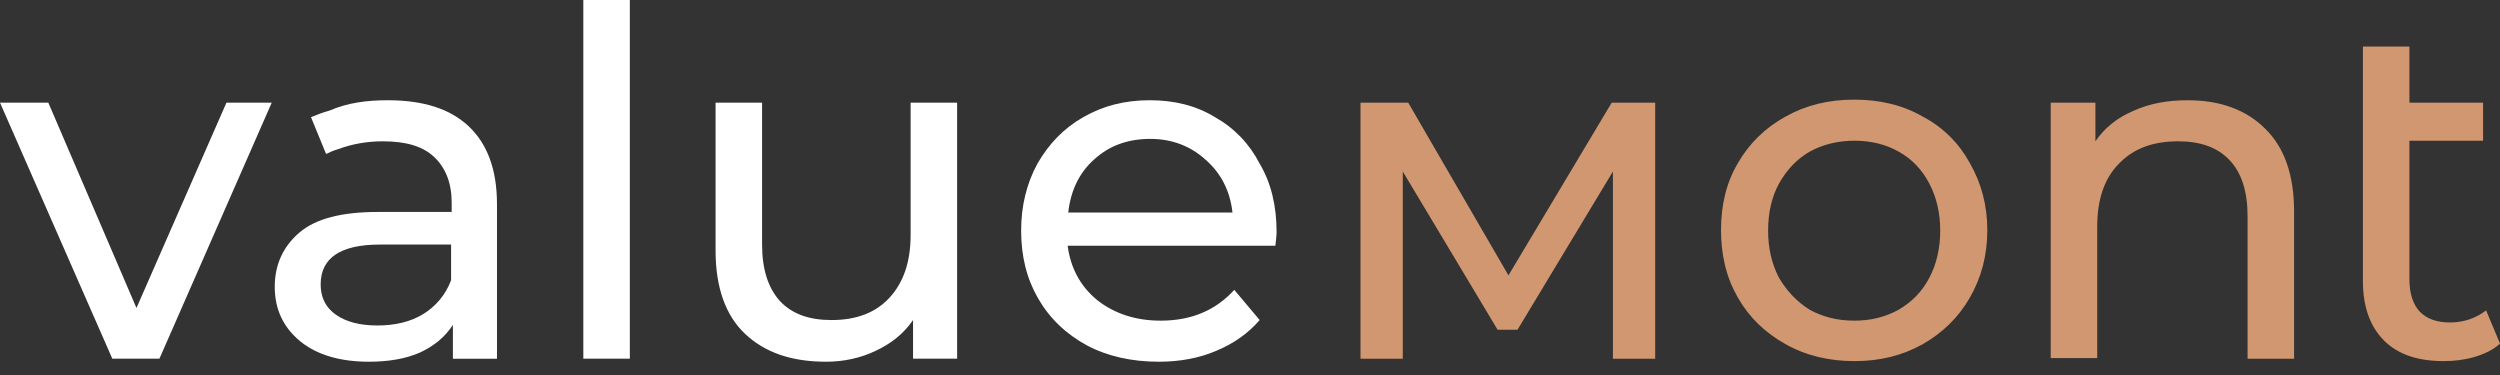 <?xml version="1.0" encoding="UTF-8"?> <svg xmlns="http://www.w3.org/2000/svg" width="160" height="24" viewBox="0 0 160 24" fill="none"><rect x="0" y="0" width="160" height="24" fill="#333333" stroke="none"/> <g clip-path="url(#clip0_133_112)"> <path fill-rule="evenodd" clip-rule="evenodd" d="M73.623 8.889C72.193 8.889 70.995 9.314 70.029 10.203C69.063 11.053 68.522 12.213 68.367 13.604H78.879C78.725 12.213 78.145 11.092 77.179 10.242C76.213 9.353 75.014 8.889 73.623 8.889ZM81.701 14.841C81.701 15.072 81.662 15.382 81.623 15.729H68.329C68.522 17.159 69.14 18.319 70.222 19.208C71.304 20.058 72.657 20.522 74.28 20.522C76.251 20.522 77.797 19.865 78.995 18.551L80.618 20.483C79.884 21.333 78.957 21.99 77.836 22.454C76.754 22.918 75.517 23.15 74.164 23.15C72.425 23.15 70.879 22.802 69.565 22.106C68.213 21.372 67.169 20.367 66.435 19.092C65.701 17.816 65.353 16.387 65.353 14.763C65.353 13.179 65.701 11.749 66.396 10.473C67.13 9.198 68.097 8.193 69.333 7.498C70.609 6.763 72 6.415 73.585 6.415C75.169 6.415 76.56 6.763 77.758 7.498C78.995 8.193 79.961 9.198 80.618 10.473C81.353 11.71 81.701 13.179 81.701 14.841ZM61.256 6.57V22.956H58.435V20.483C57.855 21.333 57.044 21.99 56.039 22.454C55.072 22.918 53.99 23.15 52.87 23.15C50.667 23.15 48.966 22.57 47.691 21.372C46.416 20.174 45.797 18.358 45.797 16.039V6.57H48.773V15.652C48.773 17.237 49.159 18.435 49.932 19.285C50.705 20.097 51.787 20.483 53.217 20.483C54.802 20.483 56.039 20.019 56.928 19.053C57.816 18.087 58.28 16.773 58.28 15.034V6.57H61.256ZM37.333 0H40.309V22.956H37.333V0ZM17.391 6.57L10.203 22.956H7.188L0 6.57H3.092L8.734 19.71L14.493 6.57H17.391Z" fill="white"></path> <path fill-rule="evenodd" clip-rule="evenodd" d="M160 21.991C159.575 22.377 159.034 22.648 158.377 22.841C157.72 23.034 157.063 23.111 156.406 23.111C154.744 23.111 153.469 22.686 152.58 21.797C151.691 20.908 151.227 19.633 151.227 18.01V2.976H154.203V6.57H158.918V9.005H154.203V17.894C154.203 18.783 154.435 19.479 154.86 19.942C155.324 20.406 155.942 20.638 156.792 20.638C157.681 20.638 158.454 20.367 159.111 19.865L160 21.991ZM140.019 6.416C142.106 6.416 143.768 7.034 144.966 8.232C146.203 9.43 146.821 11.208 146.821 13.527V22.957H143.845V13.836C143.845 12.251 143.459 11.053 142.686 10.242C141.913 9.43 140.831 9.044 139.401 9.044C137.778 9.044 136.541 9.507 135.614 10.474C134.686 11.401 134.222 12.754 134.222 14.493V22.918H131.246V6.57H134.106V9.044C134.686 8.193 135.498 7.536 136.502 7.111C137.585 6.609 138.744 6.416 140.019 6.416ZM118.686 20.522C119.729 20.522 120.657 20.29 121.507 19.826C122.357 19.324 123.014 18.667 123.478 17.778C123.942 16.889 124.174 15.884 124.174 14.764C124.174 13.643 123.942 12.638 123.478 11.749C123.014 10.86 122.357 10.165 121.507 9.701C120.696 9.237 119.729 9.005 118.686 9.005C117.642 9.005 116.676 9.237 115.826 9.701C115.014 10.165 114.357 10.86 113.855 11.749C113.391 12.599 113.159 13.604 113.159 14.764C113.159 15.884 113.391 16.889 113.855 17.778C114.357 18.628 115.014 19.324 115.826 19.826C116.676 20.29 117.604 20.522 118.686 20.522ZM118.686 23.111C117.063 23.111 115.594 22.764 114.28 22.029C112.966 21.295 111.961 20.329 111.227 19.053C110.493 17.778 110.145 16.348 110.145 14.725C110.145 13.102 110.493 11.672 111.227 10.435C111.961 9.16 113.005 8.155 114.28 7.459C115.594 6.725 117.024 6.377 118.686 6.377C120.309 6.377 121.778 6.725 123.053 7.459C124.367 8.155 125.372 9.16 126.068 10.435C126.802 11.71 127.188 13.14 127.188 14.725C127.188 16.348 126.802 17.778 126.068 19.053C125.333 20.329 124.328 21.295 123.053 22.029C121.739 22.764 120.309 23.111 118.686 23.111ZM105.932 6.57V22.957H103.227V10.976L97.121 21.102H95.845L89.778 10.976V22.957H87.072V6.57H90.126L96.541 17.623L103.15 6.57H105.932Z" fill="#D19770"></path> <path fill-rule="evenodd" clip-rule="evenodd" d="M27.092 20.097C26.28 20.599 25.275 20.831 24.155 20.831C23.034 20.831 22.145 20.599 21.488 20.135C20.831 19.672 20.522 19.015 20.522 18.203C20.522 16.503 21.797 15.652 24.309 15.652H28.87V17.932C28.522 18.86 27.903 19.594 27.092 20.097ZM24.812 6.416C27.092 6.416 28.792 6.957 29.99 8.077C31.188 9.198 31.807 10.86 31.807 13.063V22.957H28.985V20.792C28.483 21.565 27.787 22.145 26.86 22.57C25.971 22.957 24.889 23.15 23.613 23.15C21.797 23.15 20.29 22.725 19.208 21.836C18.126 20.947 17.584 19.788 17.584 18.358C17.584 16.928 18.126 15.768 19.169 14.879C20.213 13.99 21.874 13.565 24.193 13.565H28.908V12.986C28.908 11.71 28.522 10.744 27.787 10.048C27.053 9.353 25.971 9.044 24.502 9.044C23.536 9.044 22.57 9.198 21.642 9.546C21.372 9.623 21.101 9.739 20.87 9.855L19.903 7.498C20.29 7.343 20.676 7.188 21.101 7.073C22.261 6.57 23.498 6.416 24.812 6.416Z" fill="white"></path> </g> <defs> <clipPath id="clip0_133_112"> <rect width="160" height="23.111" fill="white"></rect> </clipPath> </defs> </svg> 